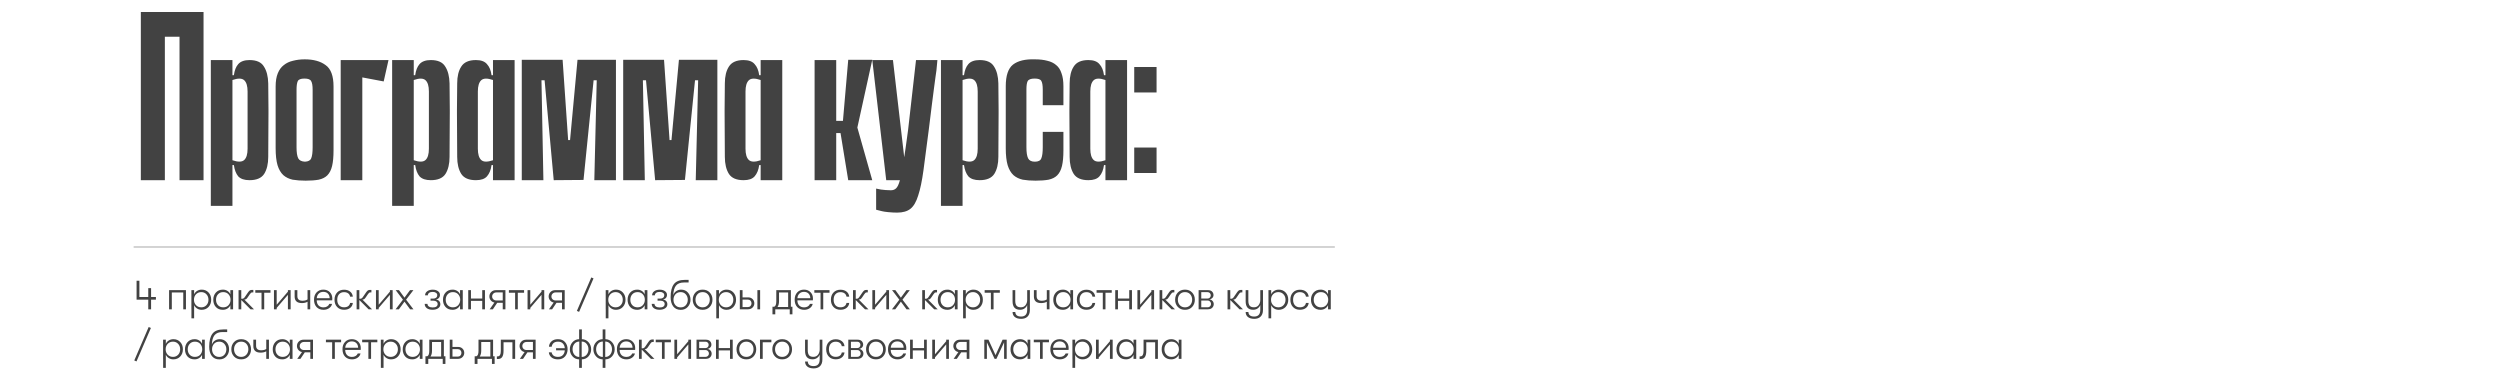 <?xml version="1.0" encoding="UTF-8"?> <svg xmlns="http://www.w3.org/2000/svg" width="1665" height="246" viewBox="0 0 1665 246" fill="none"><path d="M103.84 197.824V199.56H100.62V206.028H98.744V199.56H90.96V186.96H92.836V197.824H98.744V191.916H100.62V197.824H103.84ZM123.839 206H122.047V194.8H114.431V206H112.611V193.232H123.839V206ZM134.382 192.896C136.211 192.896 137.714 193.531 138.89 194.8C140.066 196.051 140.654 197.665 140.654 199.644C140.654 201.585 140.057 203.191 138.862 204.46C137.667 205.711 136.146 206.336 134.298 206.336C133.178 206.336 132.17 206.056 131.274 205.496C130.378 204.936 129.715 204.189 129.286 203.256V212.02H127.494V206H127.466V193.232H129.286V196.032C129.697 195.061 130.359 194.296 131.274 193.736C132.189 193.176 133.225 192.896 134.382 192.896ZM134.074 204.684C135.455 204.684 136.594 204.208 137.49 203.256C138.386 202.304 138.834 201.1 138.834 199.644C138.834 198.169 138.386 196.956 137.49 196.004C136.594 195.033 135.455 194.548 134.074 194.548C132.655 194.548 131.479 195.024 130.546 195.976C129.631 196.928 129.174 198.151 129.174 199.644C129.174 201.1 129.631 202.304 130.546 203.256C131.479 204.208 132.655 204.684 134.074 204.684ZM148.433 206.336C146.473 206.336 144.914 205.711 143.757 204.46C142.618 203.191 142.049 201.585 142.049 199.644C142.049 197.703 142.628 196.097 143.785 194.828C144.961 193.54 146.52 192.896 148.461 192.896C149.618 192.896 150.636 193.185 151.513 193.764C152.39 194.324 153.025 195.08 153.417 196.032V193.232H155.237V206H153.417V203.256C153.025 204.171 152.372 204.917 151.457 205.496C150.561 206.056 149.553 206.336 148.433 206.336ZM148.657 204.684C150.15 204.684 151.336 204.199 152.213 203.228C153.09 202.257 153.529 201.063 153.529 199.644C153.529 198.207 153.09 197.003 152.213 196.032C151.336 195.043 150.15 194.548 148.657 194.548C147.22 194.548 146.062 195.033 145.185 196.004C144.308 196.956 143.869 198.169 143.869 199.644C143.869 201.1 144.308 202.304 145.185 203.256C146.062 204.208 147.22 204.684 148.657 204.684ZM169.148 206H166.852L160.692 199.812V206H158.872V193.232H160.692V198.972H161.364C162.036 198.972 162.652 198.515 163.212 197.6L165.116 194.828C165.564 194.193 165.956 193.745 166.292 193.484C166.647 193.223 167.113 193.092 167.692 193.092H168.728V194.744H168.084C167.692 194.744 167.384 194.837 167.16 195.024C166.936 195.192 166.675 195.509 166.376 195.976L165.06 197.908C164.668 198.505 164.313 198.925 163.996 199.168C163.679 199.392 163.287 199.504 162.82 199.504H162.708L169.148 206ZM180.14 193.232V194.94H175.968V206H174.176V194.94H170.032V193.232H180.14ZM191.754 196.368L184.278 205.048V206H182.458V193.232H184.278V202.948L191.754 194.24V193.232H193.574V206H191.754V196.368ZM204.82 206V200.96C203.812 201.557 202.57 201.856 201.096 201.856C197.848 201.856 196.224 200.381 196.224 197.432V193.232H198.044V197.208C198.044 199.261 199.182 200.288 201.46 200.288C202.916 200.288 204.036 199.989 204.82 199.392V193.232H206.612V206H204.82ZM221.314 198.832C221.314 199.317 221.296 199.719 221.258 200.036H210.954C210.954 201.455 211.356 202.593 212.158 203.452C212.98 204.292 214.072 204.712 215.434 204.712C216.386 204.712 217.198 204.507 217.87 204.096C218.561 203.685 219.046 203.116 219.326 202.388H221.146C220.904 203.564 220.25 204.516 219.186 205.244C218.141 205.972 216.9 206.336 215.462 206.336C213.54 206.336 212 205.729 210.842 204.516C209.704 203.284 209.134 201.641 209.134 199.588C209.134 197.572 209.704 195.957 210.842 194.744C211.981 193.512 213.484 192.896 215.35 192.896C217.124 192.896 218.561 193.456 219.662 194.576C220.764 195.677 221.314 197.096 221.314 198.832ZM210.954 198.608H219.55C219.532 197.339 219.149 196.321 218.402 195.556C217.656 194.772 216.629 194.38 215.322 194.38C214.072 194.38 213.054 194.772 212.27 195.556C211.486 196.321 211.048 197.339 210.954 198.608ZM229.142 206.308C227.22 206.308 225.68 205.692 224.522 204.46C223.365 203.228 222.786 201.613 222.786 199.616C222.786 197.619 223.365 196.013 224.522 194.8C225.68 193.568 227.22 192.952 229.142 192.952C230.804 192.952 232.157 193.372 233.202 194.212C234.248 195.033 234.845 196.153 234.994 197.572H233.174C233.006 196.601 232.568 195.864 231.858 195.36C231.168 194.837 230.253 194.576 229.114 194.576C227.733 194.576 226.632 195.033 225.81 195.948C225.008 196.844 224.606 198.067 224.606 199.616C224.606 201.165 225.008 202.397 225.81 203.312C226.632 204.208 227.733 204.656 229.114 204.656C230.253 204.656 231.168 204.413 231.858 203.928C232.568 203.424 233.006 202.696 233.174 201.744H234.994C234.845 203.144 234.248 204.255 233.202 205.076C232.157 205.897 230.804 206.308 229.142 206.308ZM247.78 206H245.484L239.324 199.812V206H237.504V193.232H239.324V198.972H239.996C240.668 198.972 241.284 198.515 241.844 197.6L243.748 194.828C244.196 194.193 244.588 193.745 244.924 193.484C245.279 193.223 245.745 193.092 246.324 193.092H247.36V194.744H246.716C246.324 194.744 246.016 194.837 245.792 195.024C245.568 195.192 245.307 195.509 245.008 195.976L243.692 197.908C243.3 198.505 242.945 198.925 242.628 199.168C242.311 199.392 241.919 199.504 241.452 199.504H241.34L247.78 206ZM259.686 196.368L252.21 205.048V206H250.39V193.232H252.21V202.948L259.686 194.24V193.232H261.506V206H259.686V196.368ZM263.456 206L268.356 199.588L263.512 193.232H265.724L269.392 198.244L273.088 193.232H275.328L270.456 199.588L275.356 206H273.144L269.392 200.904L265.668 206H263.456ZM284.701 202.388C284.701 203.116 285.009 203.695 285.625 204.124C286.241 204.553 287.099 204.768 288.201 204.768C289.246 204.768 290.049 204.572 290.609 204.18C291.187 203.769 291.477 203.191 291.477 202.444C291.477 201.791 291.225 201.268 290.721 200.876C290.235 200.465 289.563 200.26 288.705 200.26H286.745V198.86H288.649C289.414 198.86 290.03 198.655 290.497 198.244C290.982 197.815 291.225 197.264 291.225 196.592C291.225 195.957 290.945 195.435 290.385 195.024C289.843 194.613 289.115 194.408 288.201 194.408C287.155 194.408 286.353 194.623 285.793 195.052C285.233 195.463 284.953 196.013 284.953 196.704H283.105C283.105 195.584 283.571 194.679 284.505 193.988C285.438 193.279 286.67 192.924 288.201 192.924C289.638 192.924 290.795 193.251 291.673 193.904C292.569 194.539 293.017 195.36 293.017 196.368C293.017 197.208 292.774 197.899 292.289 198.44C291.803 198.981 291.141 199.317 290.301 199.448C291.178 199.541 291.887 199.877 292.429 200.456C292.989 201.035 293.269 201.763 293.269 202.64C293.269 203.76 292.774 204.656 291.785 205.328C290.814 205.981 289.582 206.308 288.089 206.308C286.483 206.308 285.205 205.953 284.253 205.244C283.319 204.516 282.853 203.564 282.853 202.388H284.701ZM301.404 206.336C299.444 206.336 297.885 205.711 296.728 204.46C295.589 203.191 295.02 201.585 295.02 199.644C295.02 197.703 295.599 196.097 296.756 194.828C297.932 193.54 299.491 192.896 301.432 192.896C302.589 192.896 303.607 193.185 304.484 193.764C305.361 194.324 305.996 195.08 306.388 196.032V193.232H308.208V206H306.388V203.256C305.996 204.171 305.343 204.917 304.428 205.496C303.532 206.056 302.524 206.336 301.404 206.336ZM301.628 204.684C303.121 204.684 304.307 204.199 305.184 203.228C306.061 202.257 306.5 201.063 306.5 199.644C306.5 198.207 306.061 197.003 305.184 196.032C304.307 195.043 303.121 194.548 301.628 194.548C300.191 194.548 299.033 195.033 298.156 196.004C297.279 196.956 296.84 198.169 296.84 199.644C296.84 201.1 297.279 202.304 298.156 203.256C299.033 204.208 300.191 204.684 301.628 204.684ZM311.843 206V193.232H313.663V198.804H321.167V193.232H322.987V206H321.167V200.372H313.663V206H311.843ZM326.112 206L329.276 201.464C328.324 201.315 327.521 200.848 326.868 200.064C326.233 199.28 325.916 198.412 325.916 197.46C325.916 196.284 326.327 195.285 327.148 194.464C327.969 193.643 329.024 193.232 330.312 193.232H336.612V206H334.82V201.66H331.152L328.24 206H326.112ZM330.648 200.12H334.82V194.744H330.648C329.789 194.744 329.089 195.015 328.548 195.556C328.025 196.079 327.764 196.713 327.764 197.46C327.764 198.188 328.025 198.813 328.548 199.336C329.089 199.859 329.789 200.12 330.648 200.12ZM349.033 193.232V194.94H344.861V206H343.069V194.94H338.925V193.232H349.033ZM360.646 196.368L353.17 205.048V206H351.35V193.232H353.17V202.948L360.646 194.24V193.232H362.466V206H360.646V196.368ZM365.592 206L368.756 201.464C367.804 201.315 367.001 200.848 366.348 200.064C365.713 199.28 365.396 198.412 365.396 197.46C365.396 196.284 365.807 195.285 366.628 194.464C367.449 193.643 368.504 193.232 369.792 193.232H376.092V206H374.3V201.66H370.632L367.72 206H365.592ZM370.128 200.12H374.3V194.744H370.128C369.269 194.744 368.569 195.015 368.028 195.556C367.505 196.079 367.244 196.713 367.244 197.46C367.244 198.188 367.505 198.813 368.028 199.336C368.569 199.859 369.269 200.12 370.128 200.12ZM385.682 207.708L384.198 207.064L393.802 184.776L395.286 185.42L385.682 207.708ZM410.312 192.896C412.142 192.896 413.644 193.531 414.82 194.8C415.996 196.051 416.584 197.665 416.584 199.644C416.584 201.585 415.987 203.191 414.792 204.46C413.598 205.711 412.076 206.336 410.228 206.336C409.108 206.336 408.1 206.056 407.204 205.496C406.308 204.936 405.646 204.189 405.216 203.256V212.02H403.424V206H403.396V193.232H405.216V196.032C405.627 195.061 406.29 194.296 407.204 193.736C408.119 193.176 409.155 192.896 410.312 192.896ZM410.004 204.684C411.386 204.684 412.524 204.208 413.42 203.256C414.316 202.304 414.764 201.1 414.764 199.644C414.764 198.169 414.316 196.956 413.42 196.004C412.524 195.033 411.386 194.548 410.004 194.548C408.586 194.548 407.41 195.024 406.476 195.976C405.562 196.928 405.104 198.151 405.104 199.644C405.104 201.1 405.562 202.304 406.476 203.256C407.41 204.208 408.586 204.684 410.004 204.684ZM424.363 206.336C422.403 206.336 420.845 205.711 419.687 204.46C418.549 203.191 417.979 201.585 417.979 199.644C417.979 197.703 418.558 196.097 419.715 194.828C420.891 193.54 422.45 192.896 424.391 192.896C425.549 192.896 426.566 193.185 427.443 193.764C428.321 194.324 428.955 195.08 429.347 196.032V193.232H431.167V206H429.347V203.256C428.955 204.171 428.302 204.917 427.387 205.496C426.491 206.056 425.483 206.336 424.363 206.336ZM424.587 204.684C426.081 204.684 427.266 204.199 428.143 203.228C429.021 202.257 429.459 201.063 429.459 199.644C429.459 198.207 429.021 197.003 428.143 196.032C427.266 195.043 426.081 194.548 424.587 194.548C423.15 194.548 421.993 195.033 421.115 196.004C420.238 196.956 419.799 198.169 419.799 199.644C419.799 201.1 420.238 202.304 421.115 203.256C421.993 204.208 423.15 204.684 424.587 204.684ZM435.894 202.388C435.894 203.116 436.202 203.695 436.818 204.124C437.434 204.553 438.293 204.768 439.394 204.768C440.44 204.768 441.242 204.572 441.802 204.18C442.381 203.769 442.67 203.191 442.67 202.444C442.67 201.791 442.418 201.268 441.914 200.876C441.429 200.465 440.757 200.26 439.898 200.26H437.938V198.86H439.842C440.608 198.86 441.224 198.655 441.69 198.244C442.176 197.815 442.418 197.264 442.418 196.592C442.418 195.957 442.138 195.435 441.578 195.024C441.037 194.613 440.309 194.408 439.394 194.408C438.349 194.408 437.546 194.623 436.986 195.052C436.426 195.463 436.146 196.013 436.146 196.704H434.298C434.298 195.584 434.765 194.679 435.698 193.988C436.632 193.279 437.864 192.924 439.394 192.924C440.832 192.924 441.989 193.251 442.866 193.904C443.762 194.539 444.21 195.36 444.21 196.368C444.21 197.208 443.968 197.899 443.482 198.44C442.997 198.981 442.334 199.317 441.494 199.448C442.372 199.541 443.081 199.877 443.622 200.456C444.182 201.035 444.462 201.763 444.462 202.64C444.462 203.76 443.968 204.656 442.978 205.328C442.008 205.981 440.776 206.308 439.282 206.308C437.677 206.308 436.398 205.953 435.446 205.244C434.513 204.516 434.046 203.564 434.046 202.388H435.894ZM453.409 206.364C451.225 206.364 449.545 205.599 448.369 204.068C447.212 202.519 446.633 200.475 446.633 197.936C446.633 194.053 447.352 191.16 448.789 189.256C450.227 187.352 452.644 186.4 456.041 186.4H458.617V188.136H455.537C453.092 188.136 451.309 188.836 450.189 190.236C449.088 191.617 448.491 193.717 448.397 196.536C448.789 195.379 449.461 194.483 450.413 193.848C451.365 193.213 452.429 192.896 453.605 192.896C455.509 192.896 457.031 193.549 458.169 194.856C459.308 196.144 459.877 197.731 459.877 199.616C459.877 201.483 459.271 203.079 458.057 204.404C456.863 205.711 455.313 206.364 453.409 206.364ZM453.325 204.712C454.763 204.712 455.911 204.227 456.769 203.256C457.628 202.267 458.057 201.053 458.057 199.616C458.057 198.197 457.619 197.003 456.741 196.032C455.883 195.043 454.744 194.548 453.325 194.548C451.869 194.548 450.703 195.033 449.825 196.004C448.967 196.975 448.537 198.179 448.537 199.616C448.537 201.072 448.967 202.285 449.825 203.256C450.703 204.227 451.869 204.712 453.325 204.712ZM472.709 204.404C471.515 205.692 469.928 206.336 467.949 206.336C465.971 206.336 464.375 205.692 463.161 204.404C461.967 203.116 461.369 201.52 461.369 199.616C461.369 197.712 461.967 196.116 463.161 194.828C464.375 193.54 465.971 192.896 467.949 192.896C469.928 192.896 471.515 193.54 472.709 194.828C473.904 196.097 474.501 197.693 474.501 199.616C474.501 201.52 473.904 203.116 472.709 204.404ZM464.477 203.228C465.355 204.199 466.512 204.684 467.949 204.684C469.387 204.684 470.535 204.199 471.393 203.228C472.271 202.257 472.709 201.053 472.709 199.616C472.709 198.16 472.28 196.956 471.421 196.004C470.563 195.033 469.405 194.548 467.949 194.548C466.493 194.548 465.336 195.033 464.477 196.004C463.619 196.956 463.189 198.16 463.189 199.616C463.189 201.053 463.619 202.257 464.477 203.228ZM483.933 192.896C485.762 192.896 487.265 193.531 488.441 194.8C489.617 196.051 490.205 197.665 490.205 199.644C490.205 201.585 489.607 203.191 488.413 204.46C487.218 205.711 485.697 206.336 483.849 206.336C482.729 206.336 481.721 206.056 480.825 205.496C479.929 204.936 479.266 204.189 478.837 203.256V212.02H477.045V206H477.017V193.232H478.837V196.032C479.247 195.061 479.91 194.296 480.825 193.736C481.739 193.176 482.775 192.896 483.933 192.896ZM483.625 204.684C485.006 204.684 486.145 204.208 487.041 203.256C487.937 202.304 488.385 201.1 488.385 199.644C488.385 198.169 487.937 196.956 487.041 196.004C486.145 195.033 485.006 194.548 483.625 194.548C482.206 194.548 481.03 195.024 480.097 195.976C479.182 196.928 478.725 198.151 478.725 199.644C478.725 201.1 479.182 202.304 480.097 203.256C481.03 204.208 482.206 204.684 483.625 204.684ZM492.72 193.232H494.54V198.048H498.264C499.477 198.048 500.466 198.431 501.232 199.196C501.997 199.943 502.38 200.885 502.38 202.024C502.38 203.125 501.978 204.068 501.176 204.852C500.373 205.617 499.374 206 498.18 206H492.72V193.232ZM504.424 206V193.232H506.244V206H504.424ZM494.54 199.532V204.516H498.04C498.768 204.516 499.356 204.283 499.804 203.816C500.27 203.331 500.504 202.733 500.504 202.024C500.504 201.315 500.28 200.727 499.832 200.26C499.384 199.775 498.805 199.532 498.096 199.532H494.54ZM526.725 204.264H527.761V209.36H525.969V206H516.337V209.36H514.461V204.264H515.665C516.561 203.872 517.009 202.649 517.009 200.596V193.232H526.725V204.264ZM517.821 204.46H524.905V194.772H518.829V200.54C518.829 202.201 518.493 203.508 517.821 204.46ZM541.428 198.832C541.428 199.317 541.409 199.719 541.372 200.036H531.068C531.068 201.455 531.469 202.593 532.272 203.452C533.093 204.292 534.185 204.712 535.548 204.712C536.5 204.712 537.312 204.507 537.984 204.096C538.674 203.685 539.16 203.116 539.44 202.388H541.26C541.017 203.564 540.364 204.516 539.3 205.244C538.254 205.972 537.013 206.336 535.576 206.336C533.653 206.336 532.113 205.729 530.956 204.516C529.817 203.284 529.248 201.641 529.248 199.588C529.248 197.572 529.817 195.957 530.956 194.744C532.094 193.512 533.597 192.896 535.464 192.896C537.237 192.896 538.674 193.456 539.776 194.576C540.877 195.677 541.428 197.096 541.428 198.832ZM531.068 198.608H539.664C539.645 197.339 539.262 196.321 538.516 195.556C537.769 194.772 536.742 194.38 535.436 194.38C534.185 194.38 533.168 194.772 532.384 195.556C531.6 196.321 531.161 197.339 531.068 198.608ZM552.456 193.232V194.94H548.284V206H546.492V194.94H542.348V193.232H552.456ZM559.736 206.308C557.813 206.308 556.273 205.692 555.116 204.46C553.959 203.228 553.38 201.613 553.38 199.616C553.38 197.619 553.959 196.013 555.116 194.8C556.273 193.568 557.813 192.952 559.736 192.952C561.397 192.952 562.751 193.372 563.796 194.212C564.841 195.033 565.439 196.153 565.588 197.572H563.768C563.6 196.601 563.161 195.864 562.452 195.36C561.761 194.837 560.847 194.576 559.708 194.576C558.327 194.576 557.225 195.033 556.404 195.948C555.601 196.844 555.2 198.067 555.2 199.616C555.2 201.165 555.601 202.397 556.404 203.312C557.225 204.208 558.327 204.656 559.708 204.656C560.847 204.656 561.761 204.413 562.452 203.928C563.161 203.424 563.6 202.696 563.768 201.744H565.588C565.439 203.144 564.841 204.255 563.796 205.076C562.751 205.897 561.397 206.308 559.736 206.308ZM578.374 206H576.078L569.918 199.812V206H568.098V193.232H569.918V198.972H570.59C571.262 198.972 571.878 198.515 572.438 197.6L574.342 194.828C574.79 194.193 575.182 193.745 575.518 193.484C575.872 193.223 576.339 193.092 576.918 193.092H577.954V194.744H577.31C576.918 194.744 576.61 194.837 576.386 195.024C576.162 195.192 575.9 195.509 575.602 195.976L574.286 197.908C573.894 198.505 573.539 198.925 573.222 199.168C572.904 199.392 572.512 199.504 572.046 199.504H571.934L578.374 206ZM590.28 196.368L582.804 205.048V206H580.984V193.232H582.804V202.948L590.28 194.24V193.232H592.1V206H590.28V196.368ZM594.05 206L598.95 199.588L594.106 193.232H596.318L599.986 198.244L603.682 193.232H605.922L601.05 199.588L605.95 206H603.738L599.986 200.904L596.262 206H594.05ZM624.478 206H622.182L616.022 199.812V206H614.202V193.232H616.022V198.972H616.694C617.366 198.972 617.982 198.515 618.542 197.6L620.446 194.828C620.894 194.193 621.286 193.745 621.622 193.484C621.977 193.223 622.444 193.092 623.022 193.092H624.058V194.744H623.414C623.022 194.744 622.714 194.837 622.49 195.024C622.266 195.192 622.005 195.509 621.706 195.976L620.39 197.908C619.998 198.505 619.644 198.925 619.326 199.168C619.009 199.392 618.617 199.504 618.15 199.504H618.038L624.478 206ZM630.958 206.336C628.998 206.336 627.44 205.711 626.282 204.46C625.144 203.191 624.574 201.585 624.574 199.644C624.574 197.703 625.153 196.097 626.31 194.828C627.486 193.54 629.045 192.896 630.986 192.896C632.144 192.896 633.161 193.185 634.038 193.764C634.916 194.324 635.55 195.08 635.942 196.032V193.232H637.762V206H635.942V203.256C635.55 204.171 634.897 204.917 633.982 205.496C633.086 206.056 632.078 206.336 630.958 206.336ZM631.182 204.684C632.676 204.684 633.861 204.199 634.738 203.228C635.616 202.257 636.054 201.063 636.054 199.644C636.054 198.207 635.616 197.003 634.738 196.032C633.861 195.043 632.676 194.548 631.182 194.548C629.745 194.548 628.588 195.033 627.71 196.004C626.833 196.956 626.394 198.169 626.394 199.644C626.394 201.1 626.833 202.304 627.71 203.256C628.588 204.208 629.745 204.684 631.182 204.684ZM648.313 192.896C650.143 192.896 651.645 193.531 652.821 194.8C653.997 196.051 654.585 197.665 654.585 199.644C654.585 201.585 653.988 203.191 652.793 204.46C651.599 205.711 650.077 206.336 648.229 206.336C647.109 206.336 646.101 206.056 645.205 205.496C644.309 204.936 643.647 204.189 643.217 203.256V212.02H641.425V206H641.397V193.232H643.217V196.032C643.628 195.061 644.291 194.296 645.205 193.736C646.12 193.176 647.156 192.896 648.313 192.896ZM648.005 204.684C649.387 204.684 650.525 204.208 651.421 203.256C652.317 202.304 652.765 201.1 652.765 199.644C652.765 198.169 652.317 196.956 651.421 196.004C650.525 195.033 649.387 194.548 648.005 194.548C646.587 194.548 645.411 195.024 644.477 195.976C643.563 196.928 643.105 198.151 643.105 199.644C643.105 201.1 643.563 202.304 644.477 203.256C645.411 204.208 646.587 204.684 648.005 204.684ZM665.892 193.232V194.94H661.72V206H659.928V194.94H655.784V193.232H665.892ZM684.11 193.232H685.902V206.42C685.902 208.492 685.305 210.041 684.11 211.068C683.102 211.927 681.758 212.356 680.078 212.356C678.249 212.356 676.821 211.927 675.794 211.068C674.861 210.265 674.385 209.173 674.366 207.792H676.186C676.28 209.808 677.568 210.816 680.05 210.816C682.757 210.816 684.11 209.313 684.11 206.308V203.172C683.737 204.105 683.14 204.861 682.318 205.44C681.497 206.019 680.508 206.308 679.35 206.308C676.028 206.308 674.366 204.423 674.366 200.652V193.232H676.158V200.316C676.158 201.735 676.438 202.817 676.998 203.564C677.577 204.292 678.548 204.656 679.91 204.656C681.254 204.656 682.29 204.171 683.018 203.2C683.746 202.229 684.11 201.081 684.11 199.756V193.232ZM697.169 206V200.96C696.161 201.557 694.92 201.856 693.445 201.856C690.197 201.856 688.573 200.381 688.573 197.432V193.232H690.393V197.208C690.393 199.261 691.532 200.288 693.809 200.288C695.265 200.288 696.385 199.989 697.169 199.392V193.232H698.961V206H697.169ZM707.868 206.336C705.908 206.336 704.349 205.711 703.192 204.46C702.053 203.191 701.484 201.585 701.484 199.644C701.484 197.703 702.062 196.097 703.22 194.828C704.396 193.54 705.954 192.896 707.896 192.896C709.053 192.896 710.07 193.185 710.948 193.764C711.825 194.324 712.46 195.08 712.852 196.032V193.232H714.672V206H712.852V203.256C712.46 204.171 711.806 204.917 710.892 205.496C709.996 206.056 708.988 206.336 707.868 206.336ZM708.092 204.684C709.585 204.684 710.77 204.199 711.648 203.228C712.525 202.257 712.964 201.063 712.964 199.644C712.964 198.207 712.525 197.003 711.648 196.032C710.77 195.043 709.585 194.548 708.092 194.548C706.654 194.548 705.497 195.033 704.62 196.004C703.742 196.956 703.304 198.169 703.304 199.644C703.304 201.1 703.742 202.304 704.62 203.256C705.497 204.208 706.654 204.684 708.092 204.684ZM723.543 206.308C721.62 206.308 720.08 205.692 718.923 204.46C717.765 203.228 717.187 201.613 717.187 199.616C717.187 197.619 717.765 196.013 718.923 194.8C720.08 193.568 721.62 192.952 723.543 192.952C725.204 192.952 726.557 193.372 727.603 194.212C728.648 195.033 729.245 196.153 729.395 197.572H727.575C727.407 196.601 726.968 195.864 726.259 195.36C725.568 194.837 724.653 194.576 723.515 194.576C722.133 194.576 721.032 195.033 720.211 195.948C719.408 196.844 719.007 198.067 719.007 199.616C719.007 201.165 719.408 202.397 720.211 203.312C721.032 204.208 722.133 204.656 723.515 204.656C724.653 204.656 725.568 204.413 726.259 203.928C726.968 203.424 727.407 202.696 727.575 201.744H729.395C729.245 203.144 728.648 204.255 727.603 205.076C726.557 205.897 725.204 206.308 723.543 206.308ZM740.423 193.232V194.94H736.251V206H734.459V194.94H730.315V193.232H740.423ZM742.74 206V193.232H744.56V198.804H752.064V193.232H753.884V206H752.064V200.372H744.56V206H742.74ZM766.809 196.368L759.333 205.048V206H757.513V193.232H759.333V202.948L766.809 194.24V193.232H768.629V206H766.809V196.368ZM782.535 206H780.239L774.079 199.812V206H772.259V193.232H774.079V198.972H774.751C775.423 198.972 776.039 198.515 776.599 197.6L778.503 194.828C778.951 194.193 779.343 193.745 779.679 193.484C780.034 193.223 780.5 193.092 781.079 193.092H782.115V194.744H781.471C781.079 194.744 780.771 194.837 780.547 195.024C780.323 195.192 780.062 195.509 779.763 195.976L778.447 197.908C778.055 198.505 777.7 198.925 777.383 199.168C777.066 199.392 776.674 199.504 776.207 199.504H776.095L782.535 206ZM793.971 204.404C792.776 205.692 791.19 206.336 789.211 206.336C787.232 206.336 785.636 205.692 784.423 204.404C783.228 203.116 782.631 201.52 782.631 199.616C782.631 197.712 783.228 196.116 784.423 194.828C785.636 193.54 787.232 192.896 789.211 192.896C791.19 192.896 792.776 193.54 793.971 194.828C795.166 196.097 795.763 197.693 795.763 199.616C795.763 201.52 795.166 203.116 793.971 204.404ZM785.739 203.228C786.616 204.199 787.774 204.684 789.211 204.684C790.648 204.684 791.796 204.199 792.655 203.228C793.532 202.257 793.971 201.053 793.971 199.616C793.971 198.16 793.542 196.956 792.683 196.004C791.824 195.033 790.667 194.548 789.211 194.548C787.755 194.548 786.598 195.033 785.739 196.004C784.88 196.956 784.451 198.16 784.451 199.616C784.451 201.053 784.88 202.257 785.739 203.228ZM798.278 193.232H804.438C805.708 193.232 806.65 193.559 807.266 194.212C807.882 194.865 808.19 195.64 808.19 196.536C808.19 197.264 807.929 197.899 807.406 198.44C806.902 198.981 806.249 199.308 805.446 199.42C806.268 199.457 806.958 199.784 807.518 200.4C808.078 200.997 808.358 201.725 808.358 202.584C808.358 203.48 808.022 204.273 807.35 204.964C806.678 205.655 805.68 206 804.354 206H798.278V193.232ZM804.354 198.804C804.933 198.804 805.409 198.599 805.782 198.188C806.174 197.759 806.37 197.255 806.37 196.676C806.37 196.097 806.174 195.603 805.782 195.192C805.39 194.781 804.896 194.576 804.298 194.576H800.042V198.804H804.354ZM800.042 200.148V204.656H804.382C804.98 204.656 805.484 204.441 805.894 204.012C806.324 203.583 806.538 203.069 806.538 202.472C806.538 201.837 806.333 201.296 805.922 200.848C805.512 200.381 805.008 200.148 804.41 200.148H800.042ZM827.82 206H825.524L819.364 199.812V206H817.544V193.232H819.364V198.972H820.036C820.708 198.972 821.324 198.515 821.884 197.6L823.788 194.828C824.236 194.193 824.628 193.745 824.964 193.484C825.318 193.223 825.785 193.092 826.364 193.092H827.4V194.744H826.756C826.364 194.744 826.056 194.837 825.832 195.024C825.608 195.192 825.346 195.509 825.048 195.976L823.732 197.908C823.34 198.505 822.985 198.925 822.668 199.168C822.35 199.392 821.958 199.504 821.492 199.504H821.38L827.82 206ZM839.351 193.232H841.143V206.42C841.143 208.492 840.545 210.041 839.351 211.068C838.343 211.927 836.999 212.356 835.319 212.356C833.489 212.356 832.061 211.927 831.035 211.068C830.101 210.265 829.625 209.173 829.607 207.792H831.427C831.52 209.808 832.808 210.816 835.291 210.816C837.997 210.816 839.351 209.313 839.351 206.308V203.172C838.977 204.105 838.38 204.861 837.559 205.44C836.737 206.019 835.748 206.308 834.591 206.308C831.268 206.308 829.607 204.423 829.607 200.652V193.232H831.399V200.316C831.399 201.735 831.679 202.817 832.239 203.564C832.817 204.292 833.788 204.656 835.151 204.656C836.495 204.656 837.531 204.171 838.259 203.2C838.987 202.229 839.351 201.081 839.351 199.756V193.232ZM851.709 192.896C853.539 192.896 855.041 193.531 856.217 194.8C857.393 196.051 857.981 197.665 857.981 199.644C857.981 201.585 857.384 203.191 856.189 204.46C854.995 205.711 853.473 206.336 851.625 206.336C850.505 206.336 849.497 206.056 848.601 205.496C847.705 204.936 847.043 204.189 846.613 203.256V212.02H844.821V206H844.793V193.232H846.613V196.032C847.024 195.061 847.687 194.296 848.601 193.736C849.516 193.176 850.552 192.896 851.709 192.896ZM851.401 204.684C852.783 204.684 853.921 204.208 854.817 203.256C855.713 202.304 856.161 201.1 856.161 199.644C856.161 198.169 855.713 196.956 854.817 196.004C853.921 195.033 852.783 194.548 851.401 194.548C849.983 194.548 848.807 195.024 847.873 195.976C846.959 196.928 846.501 198.151 846.501 199.644C846.501 201.1 846.959 202.304 847.873 203.256C848.807 204.208 849.983 204.684 851.401 204.684ZM865.732 206.308C863.81 206.308 862.27 205.692 861.112 204.46C859.955 203.228 859.376 201.613 859.376 199.616C859.376 197.619 859.955 196.013 861.112 194.8C862.27 193.568 863.81 192.952 865.732 192.952C867.394 192.952 868.747 193.372 869.792 194.212C870.838 195.033 871.435 196.153 871.584 197.572H869.764C869.596 196.601 869.158 195.864 868.448 195.36C867.758 194.837 866.843 194.576 865.704 194.576C864.323 194.576 863.222 195.033 862.4 195.948C861.598 196.844 861.196 198.067 861.196 199.616C861.196 201.165 861.598 202.397 862.4 203.312C863.222 204.208 864.323 204.656 865.704 204.656C866.843 204.656 867.758 204.413 868.448 203.928C869.158 203.424 869.596 202.696 869.764 201.744H871.584C871.435 203.144 870.838 204.255 869.792 205.076C868.747 205.897 867.394 206.308 865.732 206.308ZM879.494 206.336C877.534 206.336 875.976 205.711 874.818 204.46C873.68 203.191 873.11 201.585 873.11 199.644C873.11 197.703 873.689 196.097 874.846 194.828C876.022 193.54 877.581 192.896 879.522 192.896C880.68 192.896 881.697 193.185 882.574 193.764C883.452 194.324 884.086 195.08 884.478 196.032V193.232H886.298V206H884.478V203.256C884.086 204.171 883.433 204.917 882.518 205.496C881.622 206.056 880.614 206.336 879.494 206.336ZM879.718 204.684C881.212 204.684 882.397 204.199 883.274 203.228C884.152 202.257 884.59 201.063 884.59 199.644C884.59 198.207 884.152 197.003 883.274 196.032C882.397 195.043 881.212 194.548 879.718 194.548C878.281 194.548 877.124 195.033 876.246 196.004C875.369 196.956 874.93 198.169 874.93 199.644C874.93 201.1 875.369 202.304 876.246 203.256C877.124 204.208 878.281 204.684 879.718 204.684ZM90.904 240.708L89.42 240.064L99.024 217.776L100.508 218.42L90.904 240.708ZM115.535 225.896C117.364 225.896 118.867 226.531 120.043 227.8C121.219 229.051 121.807 230.665 121.807 232.644C121.807 234.585 121.209 236.191 120.015 237.46C118.82 238.711 117.299 239.336 115.451 239.336C114.331 239.336 113.323 239.056 112.427 238.496C111.531 237.936 110.868 237.189 110.439 236.256V245.02H108.647V239H108.619V226.232H110.439V229.032C110.849 228.061 111.512 227.296 112.427 226.736C113.341 226.176 114.377 225.896 115.535 225.896ZM115.227 237.684C116.608 237.684 117.747 237.208 118.643 236.256C119.539 235.304 119.987 234.1 119.987 232.644C119.987 231.169 119.539 229.956 118.643 229.004C117.747 228.033 116.608 227.548 115.227 227.548C113.808 227.548 112.632 228.024 111.699 228.976C110.784 229.928 110.327 231.151 110.327 232.644C110.327 234.1 110.784 235.304 111.699 236.256C112.632 237.208 113.808 237.684 115.227 237.684ZM129.586 239.336C127.626 239.336 126.067 238.711 124.91 237.46C123.771 236.191 123.202 234.585 123.202 232.644C123.202 230.703 123.78 229.097 124.938 227.828C126.114 226.54 127.672 225.896 129.614 225.896C130.771 225.896 131.788 226.185 132.666 226.764C133.543 227.324 134.178 228.08 134.57 229.032V226.232H136.39V239H134.57V236.256C134.178 237.171 133.524 237.917 132.61 238.496C131.714 239.056 130.706 239.336 129.586 239.336ZM129.81 237.684C131.303 237.684 132.488 237.199 133.366 236.228C134.243 235.257 134.682 234.063 134.682 232.644C134.682 231.207 134.243 230.003 133.366 229.032C132.488 228.043 131.303 227.548 129.81 227.548C128.372 227.548 127.215 228.033 126.338 229.004C125.46 229.956 125.022 231.169 125.022 232.644C125.022 234.1 125.46 235.304 126.338 236.256C127.215 237.208 128.372 237.684 129.81 237.684ZM146.101 239.364C143.917 239.364 142.237 238.599 141.061 237.068C139.903 235.519 139.325 233.475 139.325 230.936C139.325 227.053 140.043 224.16 141.481 222.256C142.918 220.352 145.335 219.4 148.733 219.4H151.309V221.136H148.229C145.783 221.136 144.001 221.836 142.881 223.236C141.779 224.617 141.182 226.717 141.089 229.536C141.481 228.379 142.153 227.483 143.105 226.848C144.057 226.213 145.121 225.896 146.297 225.896C148.201 225.896 149.722 226.549 150.861 227.856C151.999 229.144 152.569 230.731 152.569 232.616C152.569 234.483 151.962 236.079 150.749 237.404C149.554 238.711 148.005 239.364 146.101 239.364ZM146.017 237.712C147.454 237.712 148.602 237.227 149.461 236.256C150.319 235.267 150.749 234.053 150.749 232.616C150.749 231.197 150.31 230.003 149.433 229.032C148.574 228.043 147.435 227.548 146.017 227.548C144.561 227.548 143.394 228.033 142.517 229.004C141.658 229.975 141.229 231.179 141.229 232.616C141.229 234.072 141.658 235.285 142.517 236.256C143.394 237.227 144.561 237.712 146.017 237.712ZM165.401 237.404C164.206 238.692 162.619 239.336 160.641 239.336C158.662 239.336 157.066 238.692 155.853 237.404C154.658 236.116 154.061 234.52 154.061 232.616C154.061 230.712 154.658 229.116 155.853 227.828C157.066 226.54 158.662 225.896 160.641 225.896C162.619 225.896 164.206 226.54 165.401 227.828C166.595 229.097 167.193 230.693 167.193 232.616C167.193 234.52 166.595 236.116 165.401 237.404ZM157.169 236.228C158.046 237.199 159.203 237.684 160.641 237.684C162.078 237.684 163.226 237.199 164.085 236.228C164.962 235.257 165.401 234.053 165.401 232.616C165.401 231.16 164.971 229.956 164.113 229.004C163.254 228.033 162.097 227.548 160.641 227.548C159.185 227.548 158.027 228.033 157.169 229.004C156.31 229.956 155.881 231.16 155.881 232.616C155.881 234.053 156.31 235.257 157.169 236.228ZM177.324 239V233.96C176.316 234.557 175.074 234.856 173.6 234.856C170.352 234.856 168.728 233.381 168.728 230.432V226.232H170.548V230.208C170.548 232.261 171.686 233.288 173.964 233.288C175.42 233.288 176.54 232.989 177.324 232.392V226.232H179.116V239H177.324ZM188.022 239.336C186.062 239.336 184.504 238.711 183.346 237.46C182.208 236.191 181.638 234.585 181.638 232.644C181.638 230.703 182.217 229.097 183.374 227.828C184.55 226.54 186.109 225.896 188.05 225.896C189.208 225.896 190.225 226.185 191.102 226.764C191.98 227.324 192.614 228.08 193.006 229.032V226.232H194.826V239H193.006V236.256C192.614 237.171 191.961 237.917 191.046 238.496C190.15 239.056 189.142 239.336 188.022 239.336ZM188.246 237.684C189.74 237.684 190.925 237.199 191.802 236.228C192.68 235.257 193.118 234.063 193.118 232.644C193.118 231.207 192.68 230.003 191.802 229.032C190.925 228.043 189.74 227.548 188.246 227.548C186.809 227.548 185.652 228.033 184.774 229.004C183.897 229.956 183.458 231.169 183.458 232.644C183.458 234.1 183.897 235.304 184.774 236.256C185.652 237.208 186.809 237.684 188.246 237.684ZM197.957 239L201.121 234.464C200.169 234.315 199.367 233.848 198.713 233.064C198.079 232.28 197.761 231.412 197.761 230.46C197.761 229.284 198.172 228.285 198.993 227.464C199.815 226.643 200.869 226.232 202.157 226.232H208.457V239H206.665V234.66H202.997L200.085 239H197.957ZM202.493 233.12H206.665V227.744H202.493C201.635 227.744 200.935 228.015 200.393 228.556C199.871 229.079 199.609 229.713 199.609 230.46C199.609 231.188 199.871 231.813 200.393 232.336C200.935 232.859 201.635 233.12 202.493 233.12ZM227.175 226.232V227.94H223.003V239H221.211V227.94H217.067V226.232H227.175ZM240.279 231.832C240.279 232.317 240.26 232.719 240.223 233.036H229.919C229.919 234.455 230.32 235.593 231.123 236.452C231.944 237.292 233.036 237.712 234.399 237.712C235.351 237.712 236.163 237.507 236.835 237.096C237.525 236.685 238.011 236.116 238.291 235.388H240.111C239.868 236.564 239.215 237.516 238.151 238.244C237.105 238.972 235.864 239.336 234.427 239.336C232.504 239.336 230.964 238.729 229.807 237.516C228.668 236.284 228.099 234.641 228.099 232.588C228.099 230.572 228.668 228.957 229.807 227.744C230.945 226.512 232.448 225.896 234.315 225.896C236.088 225.896 237.525 226.456 238.627 227.576C239.728 228.677 240.279 230.096 240.279 231.832ZM229.919 231.608H238.515C238.496 230.339 238.113 229.321 237.367 228.556C236.62 227.772 235.593 227.38 234.287 227.38C233.036 227.38 232.019 227.772 231.235 228.556C230.451 229.321 230.012 230.339 229.919 231.608ZM251.307 226.232V227.94H247.135V239H245.343V227.94H241.199V226.232H251.307ZM260.541 225.896C262.37 225.896 263.873 226.531 265.049 227.8C266.225 229.051 266.813 230.665 266.813 232.644C266.813 234.585 266.215 236.191 265.021 237.46C263.826 238.711 262.305 239.336 260.457 239.336C259.337 239.336 258.329 239.056 257.433 238.496C256.537 237.936 255.874 237.189 255.445 236.256V245.02H253.653V239H253.625V226.232H255.445V229.032C255.855 228.061 256.518 227.296 257.433 226.736C258.347 226.176 259.383 225.896 260.541 225.896ZM260.233 237.684C261.614 237.684 262.753 237.208 263.649 236.256C264.545 235.304 264.993 234.1 264.993 232.644C264.993 231.169 264.545 229.956 263.649 229.004C262.753 228.033 261.614 227.548 260.233 227.548C258.814 227.548 257.638 228.024 256.705 228.976C255.79 229.928 255.333 231.151 255.333 232.644C255.333 234.1 255.79 235.304 256.705 236.256C257.638 237.208 258.814 237.684 260.233 237.684ZM274.592 239.336C272.632 239.336 271.073 238.711 269.916 237.46C268.777 236.191 268.208 234.585 268.208 232.644C268.208 230.703 268.786 229.097 269.944 227.828C271.12 226.54 272.678 225.896 274.62 225.896C275.777 225.896 276.794 226.185 277.672 226.764C278.549 227.324 279.184 228.08 279.576 229.032V226.232H281.396V239H279.576V236.256C279.184 237.171 278.53 237.917 277.616 238.496C276.72 239.056 275.712 239.336 274.592 239.336ZM274.816 237.684C276.309 237.684 277.494 237.199 278.372 236.228C279.249 235.257 279.688 234.063 279.688 232.644C279.688 231.207 279.249 230.003 278.372 229.032C277.494 228.043 276.309 227.548 274.816 227.548C273.378 227.548 272.221 228.033 271.344 229.004C270.466 229.956 270.028 231.169 270.028 232.644C270.028 234.1 270.466 235.304 271.344 236.256C272.221 237.208 273.378 237.684 274.816 237.684ZM295.615 237.264H296.651V242.36H294.859V239H285.227V242.36H283.351V237.264H284.555C285.451 236.872 285.899 235.649 285.899 233.596V226.232H295.615V237.264ZM286.711 237.46H293.795V227.772H287.719V233.54C287.719 235.201 287.383 236.508 286.711 237.46ZM299.53 226.232H301.35V231.048H305.074C306.288 231.048 307.277 231.431 308.042 232.196C308.808 232.943 309.19 233.885 309.19 235.024C309.19 236.125 308.789 237.068 307.986 237.852C307.184 238.617 306.185 239 304.99 239H299.53V226.232ZM301.35 232.532V237.516H304.85C305.578 237.516 306.166 237.283 306.614 236.816C307.081 236.331 307.314 235.733 307.314 235.024C307.314 234.315 307.09 233.727 306.642 233.26C306.194 232.775 305.616 232.532 304.906 232.532H301.35ZM328.395 237.264H329.431V242.36H327.639V239H318.007V242.36H316.131V237.264H317.335C318.231 236.872 318.679 235.649 318.679 233.596V226.232H328.395V237.264ZM319.491 237.46H326.575V227.772H320.499V233.54C320.499 235.201 320.163 236.508 319.491 237.46ZM330.911 237.348H331.443C332.843 237.348 333.543 236.135 333.543 233.708V226.232H343.091V239H341.271V227.94H335.363V233.652C335.363 237.273 334.178 239.084 331.807 239.084H330.911V237.348ZM346.225 239L349.389 234.464C348.437 234.315 347.634 233.848 346.981 233.064C346.346 232.28 346.029 231.412 346.029 230.46C346.029 229.284 346.44 228.285 347.261 227.464C348.082 226.643 349.137 226.232 350.425 226.232H356.725V239H354.933V234.66H351.265L348.353 239H346.225ZM350.761 233.12H354.933V227.744H350.761C349.902 227.744 349.202 228.015 348.661 228.556C348.138 229.079 347.877 229.713 347.877 230.46C347.877 231.188 348.138 231.813 348.661 232.336C349.202 232.859 349.902 233.12 350.761 233.12ZM367.435 230.908H365.615C365.689 229.489 366.249 228.304 367.295 227.352C368.34 226.381 369.768 225.896 371.579 225.896C373.651 225.896 375.237 226.549 376.339 227.856C377.459 229.144 378.019 230.721 378.019 232.588C378.019 234.473 377.459 236.069 376.339 237.376C375.219 238.683 373.632 239.336 371.579 239.336C369.787 239.336 368.359 238.897 367.295 238.02C366.231 237.124 365.643 235.995 365.531 234.632H367.379C367.547 235.565 367.976 236.312 368.667 236.872C369.376 237.413 370.365 237.684 371.635 237.684C373.016 237.684 374.089 237.283 374.855 236.48C375.639 235.659 376.068 234.604 376.143 233.316H370.347V231.888H376.143C376.068 230.619 375.648 229.583 374.883 228.78C374.136 227.959 373.053 227.548 371.635 227.548C370.328 227.548 369.329 227.865 368.639 228.5C367.967 229.116 367.565 229.919 367.435 230.908ZM391.971 227.94C393.128 229.247 393.707 230.805 393.707 232.616C393.707 234.427 393.128 235.995 391.971 237.32C390.814 238.627 389.33 239.299 387.519 239.336V245.02H385.699V239.336C383.888 239.299 382.404 238.617 381.247 237.292C380.09 235.967 379.511 234.408 379.511 232.616C379.511 230.805 380.09 229.247 381.247 227.94C382.423 226.615 383.907 225.933 385.699 225.896V219.4H387.519V225.896C389.33 225.933 390.814 226.615 391.971 227.94ZM381.331 232.616C381.331 234.016 381.732 235.22 382.535 236.228C383.356 237.217 384.448 237.721 385.811 237.74V227.464C384.448 227.483 383.356 227.996 382.535 229.004C381.732 229.993 381.331 231.197 381.331 232.616ZM387.407 237.74C388.77 237.721 389.862 237.217 390.683 236.228C391.504 235.22 391.915 234.016 391.915 232.616C391.915 231.197 391.504 229.993 390.683 229.004C389.862 227.996 388.77 227.483 387.407 227.464V237.74ZM407.647 227.94C408.804 229.247 409.383 230.805 409.383 232.616C409.383 234.427 408.804 235.995 407.647 237.32C406.489 238.627 405.005 239.299 403.195 239.336V245.02H401.375V239.336C399.564 239.299 398.08 238.617 396.923 237.292C395.765 235.967 395.187 234.408 395.187 232.616C395.187 230.805 395.765 229.247 396.923 227.94C398.099 226.615 399.583 225.933 401.375 225.896V219.4H403.195V225.896C405.005 225.933 406.489 226.615 407.647 227.94ZM397.007 232.616C397.007 234.016 397.408 235.22 398.211 236.228C399.032 237.217 400.124 237.721 401.487 237.74V227.464C400.124 227.483 399.032 227.996 398.211 229.004C397.408 229.993 397.007 231.197 397.007 232.616ZM403.083 237.74C404.445 237.721 405.537 237.217 406.359 236.228C407.18 235.22 407.591 234.016 407.591 232.616C407.591 231.197 407.18 229.993 406.359 229.004C405.537 227.996 404.445 227.483 403.083 227.464V237.74ZM423.042 231.832C423.042 232.317 423.024 232.719 422.986 233.036H412.682C412.682 234.455 413.084 235.593 413.886 236.452C414.708 237.292 415.8 237.712 417.162 237.712C418.114 237.712 418.926 237.507 419.598 237.096C420.289 236.685 420.774 236.116 421.054 235.388H422.874C422.632 236.564 421.978 237.516 420.914 238.244C419.869 238.972 418.628 239.336 417.19 239.336C415.268 239.336 413.728 238.729 412.57 237.516C411.432 236.284 410.862 234.641 410.862 232.588C410.862 230.572 411.432 228.957 412.57 227.744C413.709 226.512 415.212 225.896 417.078 225.896C418.852 225.896 420.289 226.456 421.39 227.576C422.492 228.677 423.042 230.096 423.042 231.832ZM412.682 231.608H421.278C421.26 230.339 420.877 229.321 420.13 228.556C419.384 227.772 418.357 227.38 417.05 227.38C415.8 227.38 414.782 227.772 413.998 228.556C413.214 229.321 412.776 230.339 412.682 231.608ZM435.828 239H433.532L427.372 232.812V239H425.552V226.232H427.372V231.972H428.044C428.716 231.972 429.332 231.515 429.892 230.6L431.796 227.828C432.244 227.193 432.636 226.745 432.972 226.484C433.327 226.223 433.794 226.092 434.372 226.092H435.408V227.744H434.764C434.372 227.744 434.064 227.837 433.84 228.024C433.616 228.192 433.355 228.509 433.056 228.976L431.74 230.908C431.348 231.505 430.994 231.925 430.676 232.168C430.359 232.392 429.967 232.504 429.5 232.504H429.388L435.828 239ZM446.821 226.232V227.94H442.649V239H440.857V227.94H436.713V226.232H446.821ZM458.434 229.368L450.958 238.048V239H449.138V226.232H450.958V235.948L458.434 227.24V226.232H460.254V239H458.434V229.368ZM463.884 226.232H470.044C471.313 226.232 472.256 226.559 472.872 227.212C473.488 227.865 473.796 228.64 473.796 229.536C473.796 230.264 473.535 230.899 473.012 231.44C472.508 231.981 471.855 232.308 471.052 232.42C471.873 232.457 472.564 232.784 473.124 233.4C473.684 233.997 473.964 234.725 473.964 235.584C473.964 236.48 473.628 237.273 472.956 237.964C472.284 238.655 471.285 239 469.96 239H463.884V226.232ZM469.96 231.804C470.539 231.804 471.015 231.599 471.388 231.188C471.78 230.759 471.976 230.255 471.976 229.676C471.976 229.097 471.78 228.603 471.388 228.192C470.996 227.781 470.501 227.576 469.904 227.576H465.648V231.804H469.96ZM465.648 233.148V237.656H469.988C470.585 237.656 471.089 237.441 471.5 237.012C471.929 236.583 472.144 236.069 472.144 235.472C472.144 234.837 471.939 234.296 471.528 233.848C471.117 233.381 470.613 233.148 470.016 233.148H465.648ZM476.852 239V226.232H478.672V231.804H486.176V226.232H487.996V239H486.176V233.372H478.672V239H476.852ZM501.846 237.404C500.651 238.692 499.064 239.336 497.086 239.336C495.107 239.336 493.511 238.692 492.298 237.404C491.103 236.116 490.506 234.52 490.506 232.616C490.506 230.712 491.103 229.116 492.298 227.828C493.511 226.54 495.107 225.896 497.086 225.896C499.064 225.896 500.651 226.54 501.846 227.828C503.04 229.097 503.638 230.693 503.638 232.616C503.638 234.52 503.04 236.116 501.846 237.404ZM493.614 236.228C494.491 237.199 495.648 237.684 497.086 237.684C498.523 237.684 499.671 237.199 500.53 236.228C501.407 235.257 501.846 234.053 501.846 232.616C501.846 231.16 501.416 229.956 500.558 229.004C499.699 228.033 498.542 227.548 497.086 227.548C495.63 227.548 494.472 228.033 493.614 229.004C492.755 229.956 492.326 231.16 492.326 232.616C492.326 234.053 492.755 235.257 493.614 236.228ZM513.741 226.232V227.94H507.973V239H506.153V226.232H513.741ZM525.705 237.404C524.51 238.692 522.924 239.336 520.945 239.336C518.966 239.336 517.37 238.692 516.157 237.404C514.962 236.116 514.365 234.52 514.365 232.616C514.365 230.712 514.962 229.116 516.157 227.828C517.37 226.54 518.966 225.896 520.945 225.896C522.924 225.896 524.51 226.54 525.705 227.828C526.9 229.097 527.497 230.693 527.497 232.616C527.497 234.52 526.9 236.116 525.705 237.404ZM517.473 236.228C518.35 237.199 519.508 237.684 520.945 237.684C522.382 237.684 523.53 237.199 524.389 236.228C525.266 235.257 525.705 234.053 525.705 232.616C525.705 231.16 525.276 229.956 524.417 229.004C523.558 228.033 522.401 227.548 520.945 227.548C519.489 227.548 518.332 228.033 517.473 229.004C516.614 229.956 516.185 231.16 516.185 232.616C516.185 234.053 516.614 235.257 517.473 236.228ZM545.913 226.232H547.705V239.42C547.705 241.492 547.107 243.041 545.913 244.068C544.905 244.927 543.561 245.356 541.881 245.356C540.051 245.356 538.623 244.927 537.597 244.068C536.663 243.265 536.187 242.173 536.169 240.792H537.989C538.082 242.808 539.37 243.816 541.853 243.816C544.559 243.816 545.913 242.313 545.913 239.308V236.172C545.539 237.105 544.942 237.861 544.121 238.44C543.299 239.019 542.31 239.308 541.153 239.308C537.83 239.308 536.169 237.423 536.169 233.652V226.232H537.961V233.316C537.961 234.735 538.241 235.817 538.801 236.564C539.379 237.292 540.35 237.656 541.713 237.656C543.057 237.656 544.093 237.171 544.821 236.2C545.549 235.229 545.913 234.081 545.913 232.756V226.232ZM556.591 239.308C554.669 239.308 553.129 238.692 551.971 237.46C550.814 236.228 550.235 234.613 550.235 232.616C550.235 230.619 550.814 229.013 551.971 227.8C553.129 226.568 554.669 225.952 556.591 225.952C558.253 225.952 559.606 226.372 560.651 227.212C561.697 228.033 562.294 229.153 562.443 230.572H560.623C560.455 229.601 560.017 228.864 559.307 228.36C558.617 227.837 557.702 227.576 556.563 227.576C555.182 227.576 554.081 228.033 553.259 228.948C552.457 229.844 552.055 231.067 552.055 232.616C552.055 234.165 552.457 235.397 553.259 236.312C554.081 237.208 555.182 237.656 556.563 237.656C557.702 237.656 558.617 237.413 559.307 236.928C560.017 236.424 560.455 235.696 560.623 234.744H562.443C562.294 236.144 561.697 237.255 560.651 238.076C559.606 238.897 558.253 239.308 556.591 239.308ZM564.953 226.232H571.113C572.382 226.232 573.325 226.559 573.941 227.212C574.557 227.865 574.865 228.64 574.865 229.536C574.865 230.264 574.604 230.899 574.081 231.44C573.577 231.981 572.924 232.308 572.121 232.42C572.942 232.457 573.633 232.784 574.193 233.4C574.753 233.997 575.033 234.725 575.033 235.584C575.033 236.48 574.697 237.273 574.025 237.964C573.353 238.655 572.354 239 571.029 239H564.953V226.232ZM571.029 231.804C571.608 231.804 572.084 231.599 572.457 231.188C572.849 230.759 573.045 230.255 573.045 229.676C573.045 229.097 572.849 228.603 572.457 228.192C572.065 227.781 571.57 227.576 570.973 227.576H566.717V231.804H571.029ZM566.717 233.148V237.656H571.057C571.654 237.656 572.158 237.441 572.569 237.012C572.998 236.583 573.213 236.069 573.213 235.472C573.213 234.837 573.008 234.296 572.597 233.848C572.186 233.381 571.682 233.148 571.085 233.148H566.717ZM588.142 237.404C586.947 238.692 585.36 239.336 583.382 239.336C581.403 239.336 579.807 238.692 578.594 237.404C577.399 236.116 576.802 234.52 576.802 232.616C576.802 230.712 577.399 229.116 578.594 227.828C579.807 226.54 581.403 225.896 583.382 225.896C585.36 225.896 586.947 226.54 588.142 227.828C589.336 229.097 589.934 230.693 589.934 232.616C589.934 234.52 589.336 236.116 588.142 237.404ZM579.91 236.228C580.787 237.199 581.944 237.684 583.382 237.684C584.819 237.684 585.967 237.199 586.826 236.228C587.703 235.257 588.142 234.053 588.142 232.616C588.142 231.16 587.712 229.956 586.854 229.004C585.995 228.033 584.838 227.548 583.382 227.548C581.926 227.548 580.768 228.033 579.91 229.004C579.051 229.956 578.622 231.16 578.622 232.616C578.622 234.053 579.051 235.257 579.91 236.228ZM603.591 231.832C603.591 232.317 603.572 232.719 603.535 233.036H593.231C593.231 234.455 593.632 235.593 594.435 236.452C595.256 237.292 596.348 237.712 597.711 237.712C598.663 237.712 599.475 237.507 600.147 237.096C600.837 236.685 601.323 236.116 601.603 235.388H603.423C603.18 236.564 602.527 237.516 601.463 238.244C600.417 238.972 599.176 239.336 597.739 239.336C595.816 239.336 594.276 238.729 593.119 237.516C591.98 236.284 591.411 234.641 591.411 232.588C591.411 230.572 591.98 228.957 593.119 227.744C594.257 226.512 595.76 225.896 597.627 225.896C599.4 225.896 600.837 226.456 601.939 227.576C603.04 228.677 603.591 230.096 603.591 231.832ZM593.231 231.608H601.827C601.808 230.339 601.425 229.321 600.679 228.556C599.932 227.772 598.905 227.38 597.599 227.38C596.348 227.38 595.331 227.772 594.547 228.556C593.763 229.321 593.324 230.339 593.231 231.608ZM606.101 239V226.232H607.921V231.804H615.425V226.232H617.245V239H615.425V233.372H607.921V239H606.101ZM630.17 229.368L622.694 238.048V239H620.874V226.232H622.694V235.948L630.17 227.24V226.232H631.99V239H630.17V229.368ZM635.116 239L638.28 234.464C637.328 234.315 636.525 233.848 635.872 233.064C635.237 232.28 634.92 231.412 634.92 230.46C634.92 229.284 635.331 228.285 636.152 227.464C636.973 226.643 638.028 226.232 639.316 226.232H645.616V239H643.824V234.66H640.156L637.244 239H635.116ZM639.652 233.12H643.824V227.744H639.652C638.793 227.744 638.093 228.015 637.552 228.556C637.029 229.079 636.768 229.713 636.768 230.46C636.768 231.188 637.029 231.813 637.552 232.336C638.093 232.859 638.793 233.12 639.652 233.12ZM655.542 239V226.232H658.314L663.018 236.508L667.722 226.232H670.466V239H668.73V227.996L663.606 239H662.402L657.278 227.996V239H655.542ZM679.38 239.336C677.42 239.336 675.861 238.711 674.704 237.46C673.565 236.191 672.996 234.585 672.996 232.644C672.996 230.703 673.574 229.097 674.732 227.828C675.908 226.54 677.466 225.896 679.408 225.896C680.565 225.896 681.582 226.185 682.46 226.764C683.337 227.324 683.972 228.08 684.364 229.032V226.232H686.184V239H684.364V236.256C683.972 237.171 683.318 237.917 682.404 238.496C681.508 239.056 680.5 239.336 679.38 239.336ZM679.604 237.684C681.097 237.684 682.282 237.199 683.16 236.228C684.037 235.257 684.476 234.063 684.476 232.644C684.476 231.207 684.037 230.003 683.16 229.032C682.282 228.043 681.097 227.548 679.604 227.548C678.166 227.548 677.009 228.033 676.132 229.004C675.254 229.956 674.816 231.169 674.816 232.644C674.816 234.1 675.254 235.304 676.132 236.256C677.009 237.208 678.166 237.684 679.604 237.684ZM698.611 226.232V227.94H694.439V239H692.647V227.94H688.503V226.232H698.611ZM711.715 231.832C711.715 232.317 711.696 232.719 711.659 233.036H701.355C701.355 234.455 701.756 235.593 702.559 236.452C703.38 237.292 704.472 237.712 705.835 237.712C706.787 237.712 707.599 237.507 708.271 237.096C708.961 236.685 709.447 236.116 709.727 235.388H711.547C711.304 236.564 710.651 237.516 709.587 238.244C708.541 238.972 707.3 239.336 705.863 239.336C703.94 239.336 702.4 238.729 701.243 237.516C700.104 236.284 699.535 234.641 699.535 232.588C699.535 230.572 700.104 228.957 701.243 227.744C702.381 226.512 703.884 225.896 705.751 225.896C707.524 225.896 708.961 226.456 710.063 227.576C711.164 228.677 711.715 230.096 711.715 231.832ZM701.355 231.608H709.951C709.932 230.339 709.549 229.321 708.803 228.556C708.056 227.772 707.029 227.38 705.723 227.38C704.472 227.38 703.455 227.772 702.671 228.556C701.887 229.321 701.448 230.339 701.355 231.608ZM721.141 225.896C722.97 225.896 724.473 226.531 725.649 227.8C726.825 229.051 727.413 230.665 727.413 232.644C727.413 234.585 726.815 236.191 725.621 237.46C724.426 238.711 722.905 239.336 721.057 239.336C719.937 239.336 718.929 239.056 718.033 238.496C717.137 237.936 716.474 237.189 716.045 236.256V245.02H714.253V239H714.225V226.232H716.045V229.032C716.455 228.061 717.118 227.296 718.033 226.736C718.947 226.176 719.983 225.896 721.141 225.896ZM720.833 237.684C722.214 237.684 723.353 237.208 724.249 236.256C725.145 235.304 725.593 234.1 725.593 232.644C725.593 231.169 725.145 229.956 724.249 229.004C723.353 228.033 722.214 227.548 720.833 227.548C719.414 227.548 718.238 228.024 717.305 228.976C716.39 229.928 715.933 231.151 715.933 232.644C715.933 234.1 716.39 235.304 717.305 236.256C718.238 237.208 719.414 237.684 720.833 237.684ZM739.224 229.368L731.748 238.048V239H729.928V226.232H731.748V235.948L739.224 227.24V226.232H741.044V239H739.224V229.368ZM749.938 239.336C747.978 239.336 746.419 238.711 745.262 237.46C744.123 236.191 743.554 234.585 743.554 232.644C743.554 230.703 744.132 229.097 745.29 227.828C746.466 226.54 748.024 225.896 749.966 225.896C751.123 225.896 752.14 226.185 753.018 226.764C753.895 227.324 754.53 228.08 754.922 229.032V226.232H756.742V239H754.922V236.256C754.53 237.171 753.876 237.917 752.962 238.496C752.066 239.056 751.058 239.336 749.938 239.336ZM750.162 237.684C751.655 237.684 752.84 237.199 753.718 236.228C754.595 235.257 755.034 234.063 755.034 232.644C755.034 231.207 754.595 230.003 753.718 229.032C752.84 228.043 751.655 227.548 750.162 227.548C748.724 227.548 747.567 228.033 746.69 229.004C745.812 229.956 745.374 231.169 745.374 232.644C745.374 234.1 745.812 235.304 746.69 236.256C747.567 237.208 748.724 237.684 750.162 237.684ZM758.977 237.348H759.509C760.909 237.348 761.609 236.135 761.609 233.708V226.232H771.157V239H769.337V227.94H763.429V233.652C763.429 237.273 762.243 239.084 759.873 239.084H758.977V237.348ZM780.058 239.336C778.098 239.336 776.54 238.711 775.382 237.46C774.244 236.191 773.674 234.585 773.674 232.644C773.674 230.703 774.253 229.097 775.41 227.828C776.586 226.54 778.145 225.896 780.086 225.896C781.244 225.896 782.261 226.185 783.138 226.764C784.016 227.324 784.65 228.08 785.042 229.032V226.232H786.862V239H785.042V236.256C784.65 237.171 783.997 237.917 783.082 238.496C782.186 239.056 781.178 239.336 780.058 239.336ZM780.282 237.684C781.776 237.684 782.961 237.199 783.838 236.228C784.716 235.257 785.154 234.063 785.154 232.644C785.154 231.207 784.716 230.003 783.838 229.032C782.961 228.043 781.776 227.548 780.282 227.548C778.845 227.548 777.688 228.033 776.81 229.004C775.933 229.956 775.494 231.169 775.494 232.644C775.494 234.1 775.933 235.304 776.81 236.256C777.688 237.208 778.845 237.684 780.282 237.684Z" fill="#424242"></path><line x1="89" y1="164.5" x2="889" y2="164.5" stroke="#424242" stroke-opacity="0.3"></line><path d="M119.56 8H135.56V120H119.56V8ZM93.8 8H109.8V120H93.8V8ZM133.96 24.48H103.56V8H133.96V24.48ZM140.406 137.12V40H154.806V50.08H155.766C156.193 46.88 157.153 44.427 158.646 42.72C160.246 40.907 162.753 40 166.166 40C170.86 40 174.06 41.44 175.766 44.32C177.58 47.093 178.54 50.827 178.646 55.52L178.806 72.96V75.52L178.646 104.48C178.646 109.173 177.74 112.96 175.926 115.84C174.113 118.613 170.86 120 166.166 120C162.753 120 160.246 119.147 158.646 117.44C157.153 115.627 156.193 113.12 155.766 109.92H154.806V137.12H140.406ZM154.806 106.72C158.54 108 161.153 107.947 162.646 106.56C164.14 105.173 164.886 102.667 164.886 99.04V60.96C164.886 57.333 164.14 54.827 162.646 53.44C161.153 52.053 158.54 52 154.806 53.28V106.72ZM222.135 100.16C222.135 104.427 221.815 107.893 221.175 110.56C220.535 113.227 219.468 115.307 217.975 116.8C216.588 118.187 214.668 119.147 212.215 119.68C209.868 120.107 206.988 120.32 203.575 120.32C200.375 120.32 197.495 120.107 194.935 119.68C192.482 119.147 190.402 118.133 188.695 116.64C186.988 115.04 185.708 112.853 184.855 110.08C184.002 107.2 183.575 103.36 183.575 98.56V57.6C183.575 54.08 184.055 51.147 185.015 48.8C185.975 46.453 187.308 44.64 189.015 43.36C190.722 41.973 192.748 41.013 195.095 40.48C197.548 39.84 200.162 39.52 202.935 39.52C208.802 39.52 213.442 40.8 216.855 43.36C220.375 45.813 222.135 50.56 222.135 57.6V74.08V100.16ZM202.775 52.32C200.322 52.32 198.828 52.907 198.295 54.08C197.762 55.253 197.495 57.173 197.495 59.84V98.08C197.495 101.493 197.868 103.947 198.615 105.44C199.362 106.827 200.855 107.573 203.095 107.68C205.335 107.573 206.722 106.827 207.255 105.44C207.895 103.947 208.215 101.493 208.215 98.08V74.08V59.84C208.215 57.067 207.895 55.147 207.255 54.08C206.722 52.907 205.228 52.32 202.775 52.32ZM226.9 40H241.3V120H226.9V40ZM258.74 40L255.54 54.24L230.1 49.44V40H258.74ZM261.163 137.12V40H275.563V50.08H276.523C276.949 46.88 277.909 44.427 279.403 42.72C281.003 40.907 283.509 40 286.923 40C291.616 40 294.816 41.44 296.523 44.32C298.336 47.093 299.296 50.827 299.403 55.52L299.563 72.96V75.52L299.403 104.48C299.403 109.173 298.496 112.96 296.683 115.84C294.869 118.613 291.616 120 286.923 120C283.509 120 281.003 119.147 279.403 117.44C277.909 115.627 276.949 113.12 276.523 109.92H275.563V137.12H261.163ZM275.563 106.72C279.296 108 281.909 107.947 283.403 106.56C284.896 105.173 285.643 102.667 285.643 99.04V60.96C285.643 57.333 284.896 54.827 283.403 53.44C281.909 52.053 279.296 52 275.563 53.28V106.72ZM328.331 109.92H327.371C326.945 113.12 325.931 115.627 324.331 117.44C322.838 119.147 320.385 120 316.971 120C312.278 120 309.025 118.613 307.211 115.84C305.398 112.96 304.491 109.173 304.491 104.48L304.331 75.52V72.96L304.491 55.52C304.491 50.827 305.398 47.093 307.211 44.32C309.025 41.44 312.278 40 316.971 40C320.385 40 322.838 40.907 324.331 42.72C325.931 44.427 326.945 46.88 327.371 50.08H328.331V40H342.731V120H328.331V109.92ZM328.331 53.28C324.598 52 321.985 52.053 320.491 53.44C318.998 54.827 318.251 57.333 318.251 60.96V99.04C318.251 102.667 318.998 105.173 320.491 106.56C321.985 107.947 324.598 108 328.331 106.72V53.28ZM395.82 120L397.42 53.44H395.34L388.62 119.84L368.78 120L362.7 53.44H360.62L361.9 120H347.5V39.84H374.7L378.38 93.28H379.66L384.62 39.84H410.22V120H395.82ZM463.364 120L464.964 53.44H462.884L456.164 119.84L436.324 120L430.244 53.44H428.164L429.444 120H415.044V39.84H442.244L445.924 93.28H447.204L452.164 39.84H477.764V120H463.364ZM506.588 109.92H505.628C505.201 113.12 504.188 115.627 502.588 117.44C501.094 119.147 498.641 120 495.228 120C490.534 120 487.281 118.613 485.468 115.84C483.654 112.96 482.748 109.173 482.748 104.48L482.588 75.52V72.96L482.748 55.52C482.748 50.827 483.654 47.093 485.468 44.32C487.281 41.44 490.534 40 495.228 40C498.641 40 501.094 40.907 502.588 42.72C504.188 44.427 505.201 46.88 505.628 50.08H506.588V40H520.988V120H506.588V109.92ZM506.588 53.28C502.854 52 500.241 52.053 498.748 53.44C497.254 54.827 496.508 57.333 496.508 60.96V99.04C496.508 102.667 497.254 105.173 498.748 106.56C500.241 107.947 502.854 108 506.588 106.72V53.28ZM556.919 80.48H561.399L564.919 39.84H580.919L570.999 84.96L580.919 120H564.919L559.799 88.64H556.919V80.48ZM542.519 40H556.919V120H542.519V40ZM624.304 40C624.197 41.28 624.09 42.453 623.984 43.52C623.877 44.48 623.77 45.6 623.664 46.88C623.557 48.053 623.344 49.547 623.024 51.36C622.81 53.067 622.49 55.467 622.064 58.56C621.744 61.547 621.264 65.28 620.624 69.76C620.09 74.24 619.397 79.84 618.544 86.56C617.157 97.333 615.984 106.293 615.024 113.44C614.064 120.48 612.89 126.08 611.504 130.24C610.224 134.4 608.517 137.333 606.384 139.04C604.25 140.747 601.264 141.6 597.424 141.6C595.61 141.6 593.637 141.493 591.504 141.28C589.477 141.067 588.09 140.853 587.344 140.64L583.504 139.68V125.6C584.57 125.813 585.637 126.027 586.704 126.24C587.664 126.347 588.677 126.453 589.744 126.56C590.917 126.667 592.09 126.72 593.264 126.72C594.757 126.72 595.93 126.293 596.784 125.44C597.744 124.587 598.597 122.773 599.344 120C600.197 117.12 600.997 113.067 601.744 107.84C602.597 102.507 603.61 95.413 604.784 86.56L610.064 40H624.304ZM590.224 120L580.944 40H594.704L603.984 120H590.224ZM626.669 137.12V40H641.069V50.08H642.029C642.455 46.88 643.415 44.427 644.909 42.72C646.509 40.907 649.015 40 652.429 40C657.122 40 660.322 41.44 662.029 44.32C663.842 47.093 664.802 50.827 664.909 55.52L665.069 72.96V75.52L664.909 104.48C664.909 109.173 664.002 112.96 662.189 115.84C660.375 118.613 657.122 120 652.429 120C649.015 120 646.509 119.147 644.909 117.44C643.415 115.627 642.455 113.12 642.029 109.92H641.069V137.12H626.669ZM641.069 106.72C644.802 108 647.415 107.947 648.909 106.56C650.402 105.173 651.149 102.667 651.149 99.04V60.96C651.149 57.333 650.402 54.827 648.909 53.44C647.415 52.053 644.802 52 641.069 53.28V106.72ZM694.477 87.84H708.237V100.16C708.237 104.427 707.917 107.893 707.277 110.56C706.637 113.227 705.571 115.307 704.077 116.8C702.691 118.187 700.771 119.147 698.317 119.68C695.971 120.107 693.091 120.32 689.677 120.32C686.477 120.32 683.651 120.107 681.197 119.68C678.744 119.147 676.664 118.133 674.957 116.64C673.251 115.04 671.971 112.853 671.117 110.08C670.264 107.2 669.837 103.413 669.837 98.72V57.44C669.837 50.4 671.437 45.6 674.637 43.04C677.944 40.48 682.797 39.307 689.197 39.52C692.397 39.52 695.171 39.84 697.517 40.48C699.864 41.013 701.837 41.973 703.437 43.36C705.037 44.64 706.211 46.453 706.957 48.8C707.811 51.04 708.237 53.92 708.237 57.44V70.08H694.477V59.68C694.477 56.907 694.157 54.987 693.517 53.92C692.984 52.853 691.491 52.32 689.037 52.32C686.584 52.32 685.037 52.907 684.397 54.08C683.864 55.147 683.597 57.013 683.597 59.68V98.08C683.597 101.493 683.971 103.947 684.717 105.44C685.464 106.933 686.957 107.68 689.197 107.68C691.544 107.68 692.984 106.933 693.517 105.44C694.157 103.947 694.477 101.493 694.477 98.08V87.84ZM736.225 109.92H735.265C734.838 113.12 733.825 115.627 732.225 117.44C730.732 119.147 728.278 120 724.865 120C720.172 120 716.918 118.613 715.105 115.84C713.292 112.96 712.385 109.173 712.385 104.48L712.225 75.52V72.96L712.385 55.52C712.385 50.827 713.292 47.093 715.105 44.32C716.918 41.44 720.172 40 724.865 40C728.278 40 730.732 40.907 732.225 42.72C733.825 44.427 734.838 46.88 735.265 50.08H736.225V40H750.625V120H736.225V109.92ZM736.225 53.28C732.492 52 729.878 52.053 728.385 53.44C726.892 54.827 726.145 57.333 726.145 60.96V99.04C726.145 102.667 726.892 105.173 728.385 106.56C729.878 107.947 732.492 108 736.225 106.72V53.28ZM755.394 61.6V44.64H770.274V61.6H755.394ZM755.394 115.2V98.24H770.274V115.2H755.394Z" fill="#424242"></path></svg> 